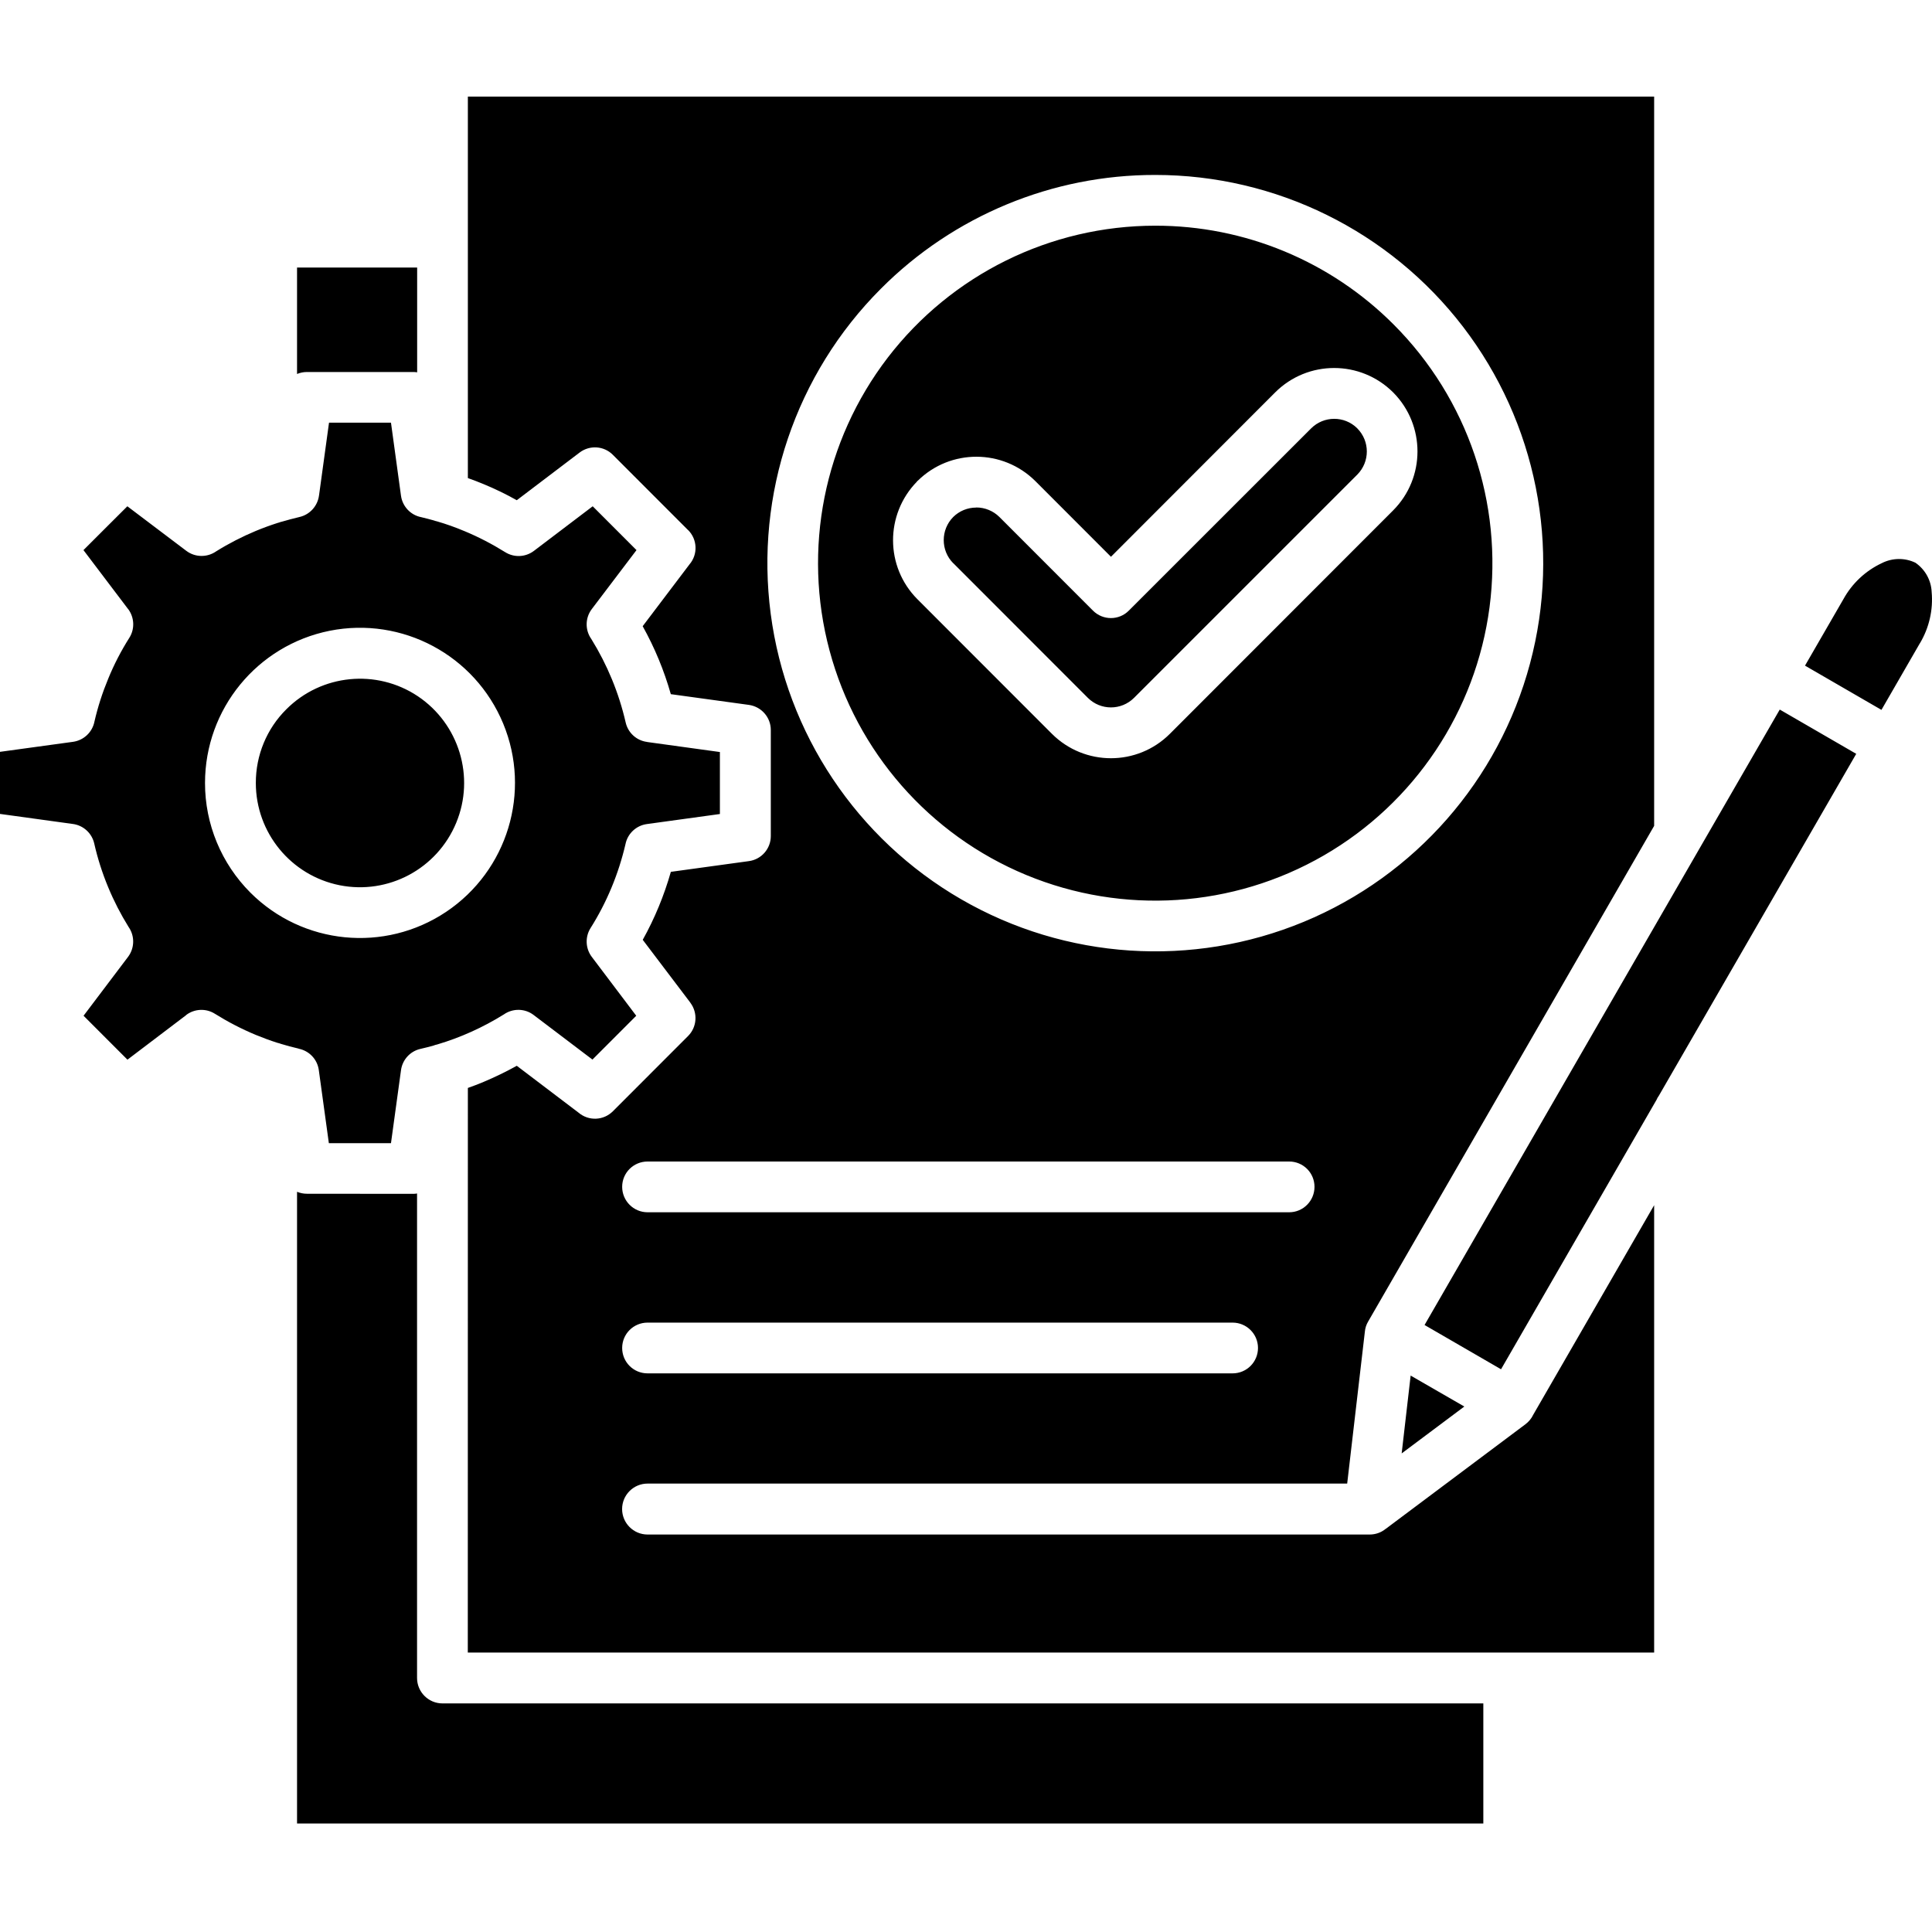 <svg width="60" height="60" viewBox="0 0 60 60" fill="none" xmlns="http://www.w3.org/2000/svg">
<rect x="0" y="0" width="60" height="60" fill="#808080" stroke="none"/>
<g clip-path="url(#clip0_0_612)">
<rect width="60" height="60" fill="white"/>
<path fill-rule="evenodd" clip-rule="evenodd" d="M38.279 41.075C38.714 41.075 39.068 41.427 39.068 41.862C39.068 42.3 38.714 42.651 38.279 42.651H20.111C19.674 42.651 19.322 42.3 19.322 41.862C19.322 41.427 19.674 41.075 20.111 41.075H38.279ZM14.415 16.491C14.141 16.375 13.862 16.276 13.577 16.193C13.54 16.185 13.502 16.174 13.467 16.161C13.338 16.126 13.212 16.091 13.081 16.061C12.751 15.997 12.499 15.728 12.453 15.395L12.142 13.126H10.218L9.907 15.39V15.387C9.864 15.715 9.622 15.983 9.3 16.056C9.107 16.102 8.916 16.153 8.726 16.209V16.206C8.691 16.22 8.656 16.233 8.619 16.241C8.391 16.314 8.165 16.397 7.945 16.488C7.519 16.666 7.105 16.878 6.714 17.122C6.434 17.318 6.059 17.313 5.785 17.106L3.955 15.723L3.274 16.402L2.592 17.084L3.977 18.913H3.979C4.175 19.174 4.191 19.531 4.017 19.807C3.762 20.21 3.542 20.634 3.362 21.075C3.182 21.507 3.037 21.956 2.933 22.41C2.868 22.74 2.6 22.992 2.267 23.038L0 23.349V25.277L2.262 25.589C2.589 25.632 2.855 25.876 2.927 26.198C3.032 26.66 3.177 27.114 3.359 27.552C3.537 27.982 3.748 28.392 3.993 28.787C4.189 29.066 4.183 29.442 3.977 29.716L2.595 31.545L3.958 32.909L5.785 31.523L5.782 31.521C6.043 31.325 6.397 31.309 6.673 31.483C7.078 31.736 7.502 31.956 7.942 32.139C8.163 32.23 8.388 32.313 8.616 32.386C8.654 32.394 8.688 32.404 8.723 32.418C8.906 32.474 9.088 32.523 9.273 32.565V32.568C9.603 32.633 9.856 32.898 9.901 33.234L10.213 35.503H12.142L12.453 33.239C12.496 32.912 12.737 32.646 13.059 32.574C13.196 32.541 13.333 32.509 13.467 32.471V32.469C13.502 32.455 13.54 32.445 13.577 32.437C14.304 32.222 14.999 31.907 15.646 31.505C15.925 31.309 16.301 31.314 16.572 31.521L18.399 32.906L19.759 31.545L18.378 29.716C18.182 29.456 18.166 29.099 18.34 28.822C18.845 28.022 19.209 27.141 19.424 26.22C19.488 25.89 19.757 25.637 20.09 25.592L22.357 25.28V23.355L20.095 23.043V23.041C19.768 23 19.502 22.756 19.43 22.434C19.22 21.518 18.858 20.642 18.364 19.845C18.166 19.566 18.171 19.19 18.378 18.916L19.767 17.084L18.407 15.723L16.58 17.109C16.317 17.307 15.963 17.321 15.686 17.146C15.281 16.894 14.857 16.674 14.417 16.491L14.415 16.491ZM9.225 11.614C9.322 11.574 9.426 11.553 9.531 11.553H12.829C12.872 11.553 12.912 11.555 12.955 11.563V8.309H9.225V11.614ZM12.952 37.065C12.912 37.073 12.869 37.076 12.826 37.076H11.181V37.073H9.531C9.426 37.073 9.322 37.052 9.225 37.012V56.63H46.066V52.901H13.741C13.306 52.901 12.952 52.546 12.952 52.111L12.952 37.065ZM6.367 24.316C6.367 22.017 7.988 20.041 10.239 19.589C12.493 19.141 14.747 20.347 15.627 22.471C16.505 24.592 15.764 27.041 13.854 28.319C11.946 29.595 9.4 29.345 7.776 27.721C6.875 26.818 6.365 25.594 6.367 24.316ZM8.892 22.028C9.982 20.935 11.694 20.766 12.976 21.622C14.259 22.482 14.758 24.128 14.168 25.553C13.577 26.982 12.061 27.793 10.548 27.492C9.035 27.189 7.945 25.86 7.945 24.316C7.943 23.456 8.283 22.632 8.892 22.028ZM51.373 37.425L47.617 43.934C47.561 44.052 47.477 44.154 47.373 44.232L43.034 47.481V47.479C42.895 47.594 42.72 47.656 42.538 47.656H20.111C19.674 47.656 19.32 47.301 19.32 46.864C19.32 46.429 19.674 46.074 20.111 46.074H41.838L42.388 41.348C42.398 41.241 42.433 41.136 42.487 41.045L51.371 25.648V3H14.53V14.847C14.697 14.906 14.858 14.968 15.019 15.035C15.37 15.18 15.716 15.347 16.049 15.535L18.003 14.052C18.317 13.816 18.757 13.846 19.033 14.125L21.367 16.461H21.37C21.66 16.751 21.679 17.216 21.413 17.527L19.959 19.447C20.332 20.116 20.624 20.822 20.833 21.558L23.256 21.891C23.645 21.945 23.938 22.277 23.938 22.67V25.964C23.938 26.359 23.645 26.692 23.256 26.743L20.833 27.076V27.079C20.624 27.812 20.332 28.521 19.961 29.187L21.442 31.142H21.44C21.676 31.456 21.646 31.896 21.37 32.173L19.033 34.512C18.743 34.802 18.282 34.821 17.968 34.555L16.049 33.099C15.714 33.285 15.37 33.451 15.019 33.599C14.858 33.669 14.694 33.728 14.53 33.787L14.528 51.322H51.371V37.422L51.373 37.425ZM43.809 42.72L45.476 43.681L43.53 45.137L43.809 42.72ZM58.43 22.046L59.624 19.976V19.979C59.911 19.498 60.04 18.939 59.989 18.381C59.973 18.018 59.785 17.683 59.485 17.476C59.155 17.317 58.768 17.323 58.441 17.489C57.936 17.726 57.518 18.118 57.249 18.607L56.056 20.672L58.43 22.046ZM46.616 42.524L44.241 41.149L52.812 26.295C52.833 26.262 52.852 26.23 52.868 26.198L55.272 22.036L57.647 23.411L51.516 34.031C51.486 34.071 51.462 34.114 51.443 34.16L46.616 42.524ZM43.281 10.078C45.583 12.382 46.683 15.626 46.259 18.857C45.835 22.087 43.933 24.936 41.113 26.566C38.292 28.196 34.877 28.419 31.869 27.173C28.861 25.927 26.604 23.349 25.762 20.202C24.919 17.054 25.587 13.695 27.568 11.109C29.551 8.526 32.62 7.009 35.878 7.009C38.655 7.006 41.319 8.11 43.281 10.078ZM35.878 5.433C39.624 5.433 43.155 7.175 45.436 10.148C47.716 13.123 48.486 16.987 47.515 20.61C46.546 24.23 43.949 27.194 40.49 28.628C37.029 30.062 33.097 29.804 29.854 27.93C26.613 26.058 24.423 22.78 23.935 19.064C23.446 15.347 24.71 11.614 27.359 8.964C29.615 6.701 32.682 5.428 35.878 5.433L35.878 5.433ZM30.321 15.76C30.589 15.76 30.847 15.867 31.037 16.055L33.943 18.963C34.252 19.272 34.751 19.272 35.057 18.963L40.719 13.303C41.113 12.911 41.749 12.908 42.146 13.297L42.154 13.306C42.546 13.703 42.546 14.339 42.154 14.737L35.218 21.673C34.821 22.068 34.182 22.068 33.785 21.673L29.604 17.489V17.492C29.21 17.095 29.21 16.453 29.604 16.055C29.795 15.867 30.05 15.763 30.318 15.763L30.321 15.76ZM28.475 14.954L28.499 14.93H28.502C29.516 13.931 31.145 13.937 32.154 14.941L34.502 17.291L39.602 12.186C40.614 11.176 42.251 11.176 43.265 12.186L43.27 12.191C44.274 13.206 44.271 14.841 43.265 15.851L36.331 22.79C35.32 23.8 33.683 23.8 32.669 22.79L28.491 18.609C27.487 17.602 27.482 15.975 28.477 14.957L28.475 14.954ZM40.037 36.072C40.472 36.072 40.823 36.423 40.823 36.858C40.823 37.293 40.472 37.648 40.037 37.648H20.111C19.674 37.648 19.322 37.293 19.322 36.858C19.322 36.423 19.674 36.072 20.111 36.072H40.037Z" fill="black"/>
</g>
<defs>
<clipPath id="clip0_0_612">
<rect width="60" height="60" fill="white"/>
</clipPath>
</defs>
</svg>
